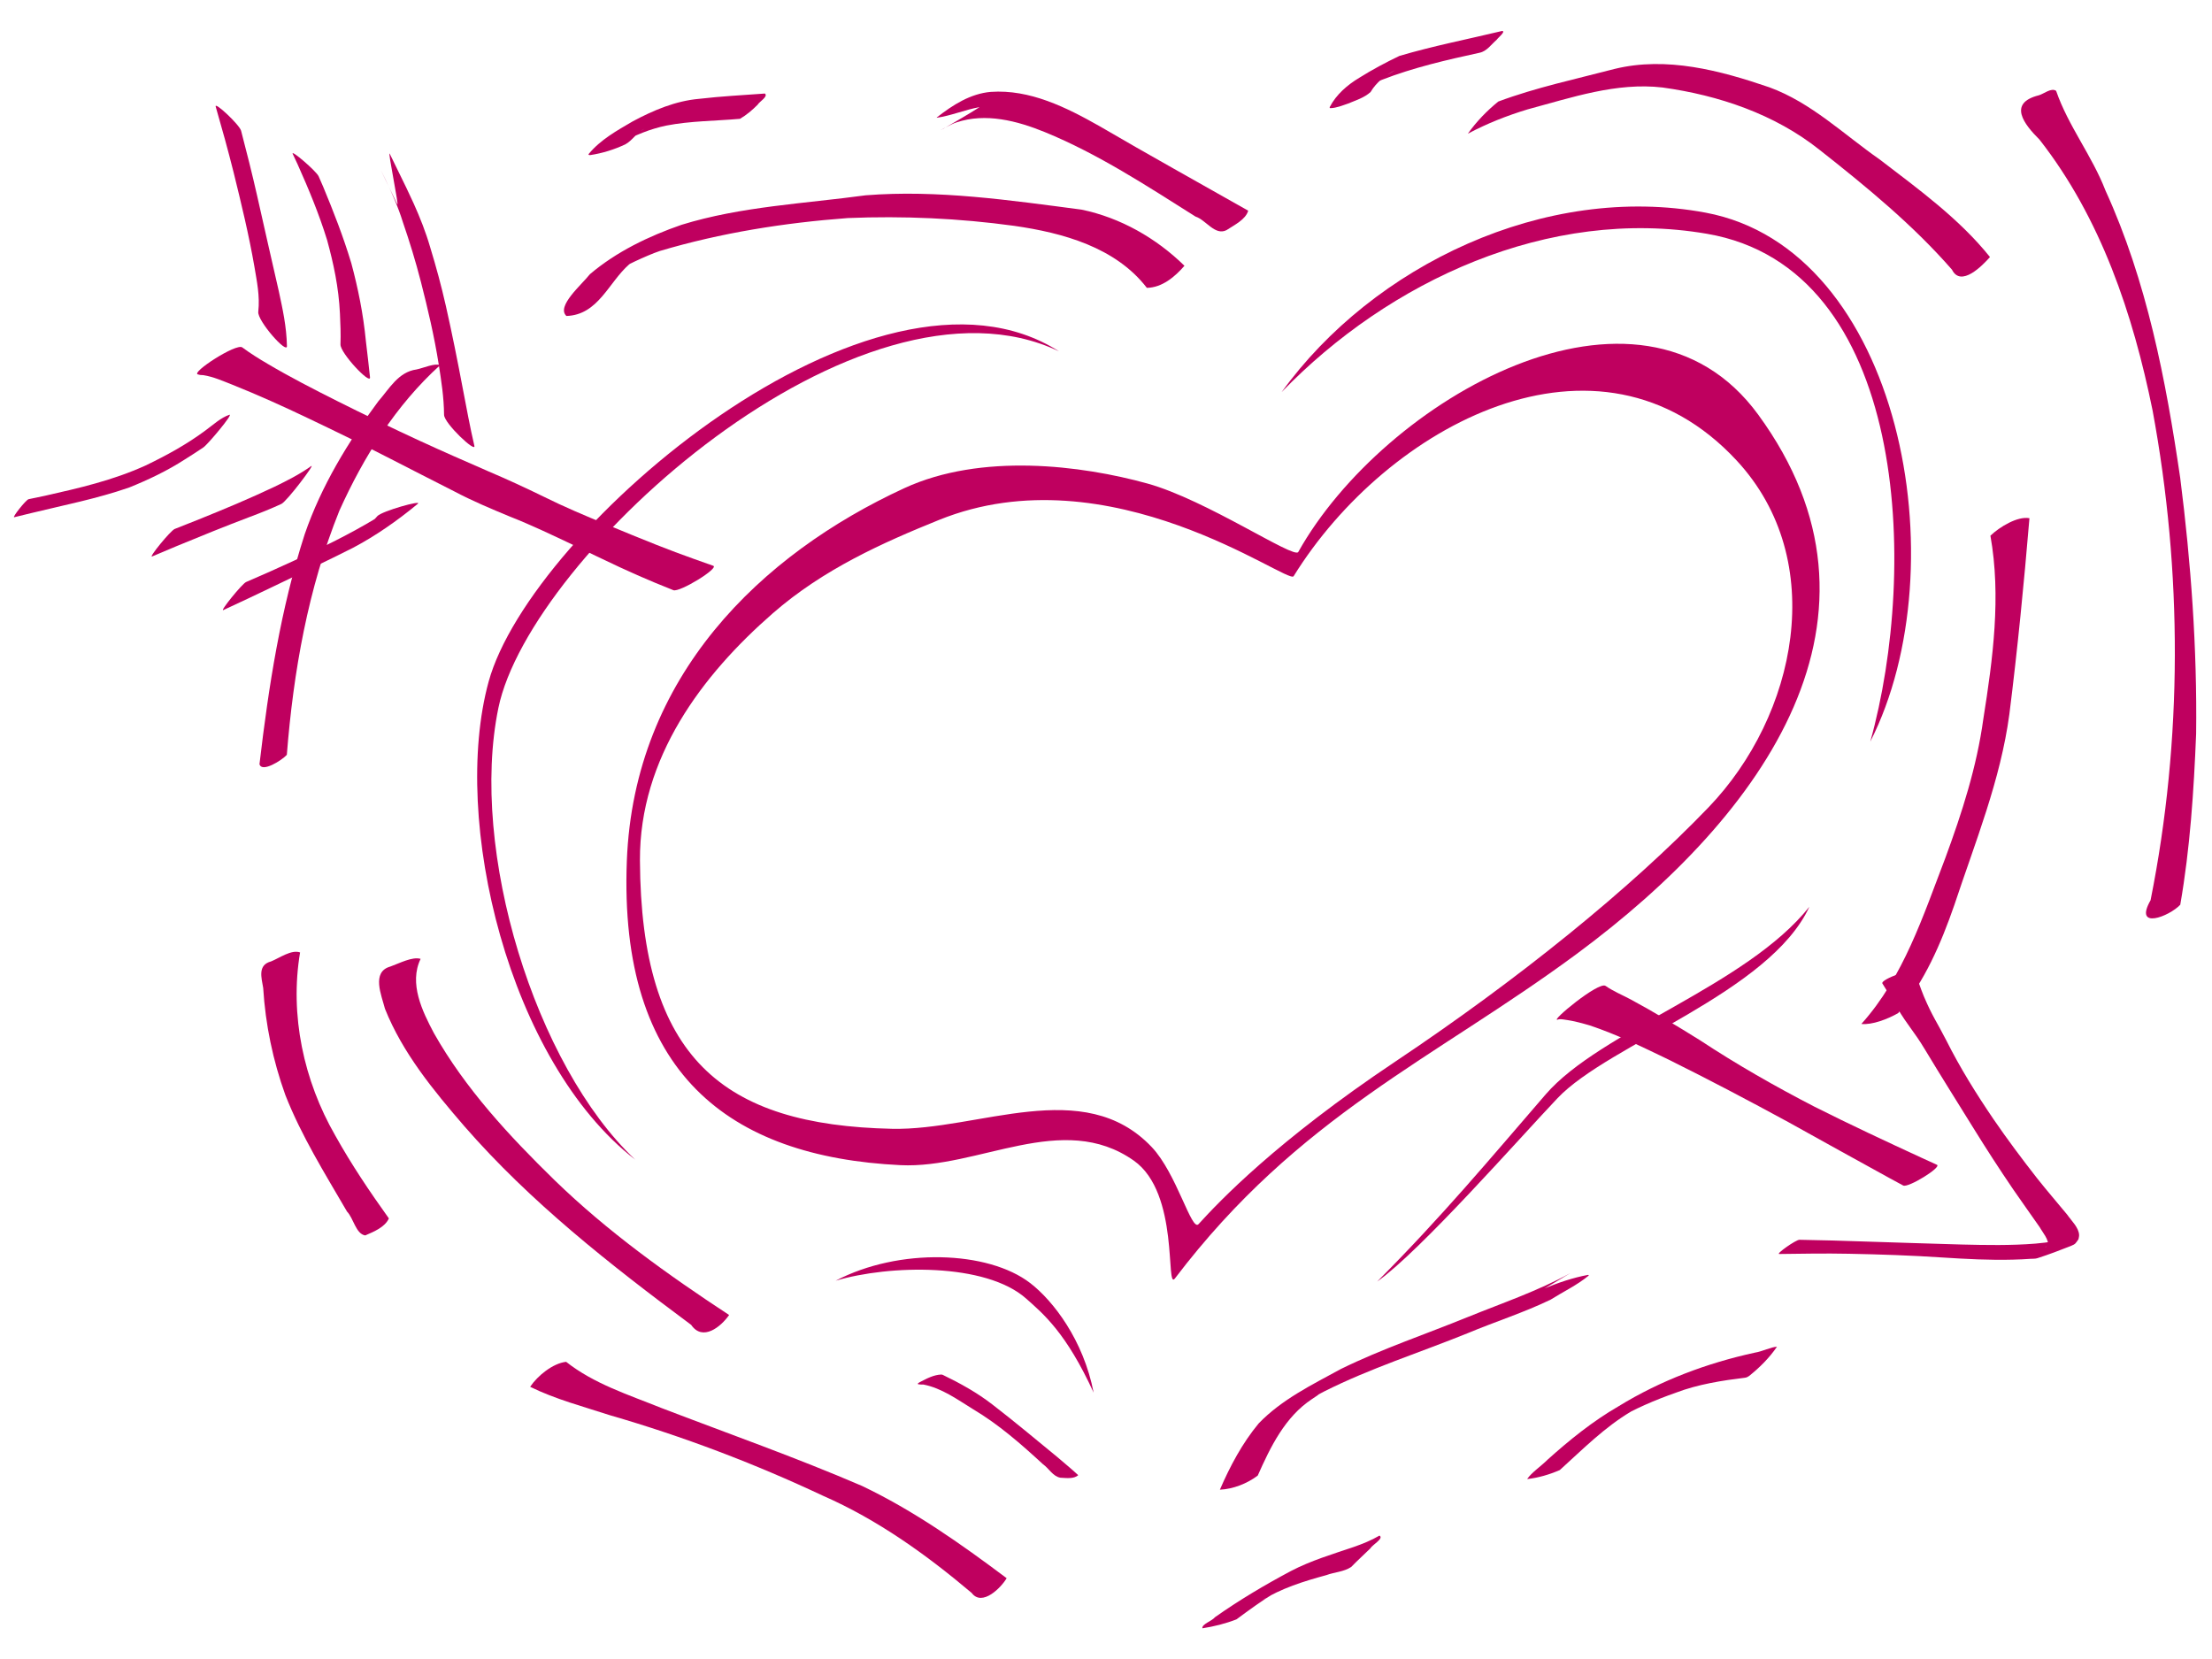 <?xml version="1.0"?><svg width="400" height="300" xmlns="http://www.w3.org/2000/svg">
 <defs>
  <filter id="filter5099">
   <feGaussianBlur id="feGaussianBlur5101" stdDeviation="1.184"/>
  </filter>
  <filter id="filter3243">
   <feGaussianBlur id="feGaussianBlur3245" stdDeviation="2.237"/>
  </filter>
 </defs>
 <g>
  <title>Layer 1</title>
  <g id="layer1">
   <g fill="#ff80e5" filter="url(#filter5099)" id="g3354">
    <path fill="#bf005f" stroke-width="7.5" stroke-linecap="round" stroke-linejoin="round" stroke-miterlimit="4" d="m231.766,70.894c19.402,-20.061 48.228,-33.533 76.903,-28.619c36.305,6.221 38.303,60.428 29.538,91.834c16.182,-31.847 5.484,-89.081 -29.789,-95.656c-29.021,-5.41 -60.122,9.56 -76.652,32.441z" id="path2500"/>
    <path fill="#bf005f" stroke-width="7.5" stroke-linecap="round" stroke-linejoin="round" stroke-miterlimit="4" d="m327.197,163.965c-7.17,15.511 -36.238,24.814 -45.526,34.6c-7.141,7.524 -24.792,27.625 -32.629,33.181c11.868,-11.937 20.126,-21.882 30.466,-33.847c9.915,-11.474 36.305,-19.613 47.69,-33.935z" id="path2497"/>
    <path fill="#bf005f" stroke-width="7.5" stroke-linecap="round" stroke-linejoin="round" stroke-miterlimit="4" d="m186.312,232.034c4.129,3.189 9.604,10.257 11.452,19.795c-4.944,-10.78 -9.05,-14.209 -12.221,-17.019c-7.309,-6.477 -24.672,-6.121 -34.427,-3.217c11.416,-5.988 27.546,-5.467 35.196,0.442z" id="path2506"/>
    <path fill="#bf005f" stroke-width="7.5" stroke-linecap="round" stroke-linejoin="round" stroke-miterlimit="4" d="m90.125,128.02c-5.313,25.703 6.631,64.644 24.744,81.686c-22.864,-17.725 -33.367,-61.396 -26.513,-86.427c7.582,-27.69 69.86,-80.94 103.135,-59.751c-35.99,-17.128 -95.645,36.815 -101.367,64.492z" id="path2508"/>
   </g>
   <path fill="#bf005f" fill-rule="evenodd" stroke-width="7.5" stroke-miterlimit="4" id="path2573" d="m234.768,99.815c-0.738,1.32 -16.641,-9.432 -27.272,-12.377c-11.954,-3.31 -30.051,-5.583 -43.975,0.841c-25.951,11.973 -48.871,34.012 -50.168,67.366c-1.492,38.355 18.398,53.544 49.477,55.051c14.165,0.687 29.297,-9.924 42.212,-0.81c8.334,5.881 5.668,23.607 7.421,21.298c22.411,-29.507 46.811,-39.614 72.566,-58.622c34.429,-25.411 59.433,-61.285 32.91,-97.583c-21.495,-29.416 -67.792,-2.659 -83.17,24.835zm79.273,-16.542c16.825,18.137 10.771,46.212 -5.073,62.709c-14.303,14.891 -34.551,31.213 -56.586,45.941c-21.569,14.416 -31.888,25.306 -35.649,29.44c-1.27,1.396 -3.935,-9.154 -8.46,-13.933c-12.331,-13.024 -31.296,-2.965 -46.98,-3.307c-30.597,-0.666 -45.387,-12.806 -45.571,-48.523c-0.096,-18.609 11.294,-33.581 24.005,-44.679c9.185,-8.019 19.925,-12.795 30.079,-16.901c30.903,-12.496 63.135,11.77 64.121,10.178c16.87,-27.25 55.092,-47.899 80.115,-20.925z"/>
   <g filter="url(#filter3243)" id="g2448">
    <path fill="#bf005f" stroke-width="5" stroke-linecap="round" stroke-linejoin="round" stroke-miterlimit="4" d="m207.389,52.053c-5.651,-7.338 -15.207,-9.954 -23.978,-11.212c-9.957,-1.368 -20.064,-1.824 -30.102,-1.41c-11.48,0.856 -22.944,2.668 -33.986,5.953c-2.416,0.801 -6.934,3.01 -7.822,3.559c1.549,-0.931 5.853,-3.511 2.266,-1.13c-3.715,3.251 -5.592,9.146 -11.343,9.325c-1.886,-1.751 2.779,-5.661 4.246,-7.548c4.808,-4.083 10.64,-6.885 16.568,-8.936c10.793,-3.333 22.165,-3.819 33.291,-5.336c13.063,-1.035 26.124,0.899 39.046,2.59c7.029,1.454 13.503,5.149 18.613,10.153c-1.714,1.983 -4.047,3.953 -6.799,3.992z" id="path3612"/>
    <path fill="#bf005f" stroke-width="5" stroke-linecap="round" stroke-linejoin="round" stroke-miterlimit="4" d="m76.06,173.393c-2.143,4.441 0.3,9.451 2.408,13.434c5.669,10.036 13.612,18.582 21.817,26.589c9.562,9.284 20.466,17.092 31.562,24.378c-1.47,2.121 -4.784,4.829 -6.86,1.786c-14.603,-10.853 -29.044,-22.167 -41.036,-35.943c-5.57,-6.458 -11.146,-13.224 -14.337,-21.221c-0.617,-2.415 -2.501,-6.667 0.967,-7.632c1.646,-0.587 3.983,-1.838 5.479,-1.39z" id="path3614"/>
    <path fill="#bf005f" stroke-width="5" stroke-linecap="round" stroke-linejoin="round" stroke-miterlimit="4" d="m287.247,230.696c-2.074,1.711 -4.572,2.888 -6.848,4.323c-4.869,2.354 -10.052,3.993 -15.04,6.082c-8.635,3.498 -17.568,6.32 -25.904,10.516c-1.183,0.57 -4.687,2.632 -4.175,2.361c1.209,-0.733 5.115,-3.041 1.991,-0.999c-4.898,3.226 -7.526,8.663 -9.833,13.852c-1.914,1.444 -4.463,2.448 -6.844,2.552c1.827,-4.231 4.054,-8.419 7.019,-11.987c4.159,-4.326 9.654,-6.994 14.856,-9.838c7.458,-3.66 15.36,-6.298 23.043,-9.433c6.188,-2.508 12.563,-4.67 18.43,-7.888c-1.34,0.779 -5.075,3.069 -4.815,2.821c2.585,-1.09 5.299,-2.012 8.06,-2.523l0.115,0.046l-0.054,0.115l0,0z" id="path3616"/>
    <path fill="#bf005f" stroke-width="5" stroke-linecap="round" stroke-linejoin="round" stroke-miterlimit="4" d="m170.466,248.611c3.143,1.519 6.215,3.219 8.982,5.362c3.98,3.062 7.828,6.295 11.712,9.477c1.27,1.1 2.59,2.158 3.813,3.303c-0.784,0.732 -2.184,0.511 -3.226,0.465c-1.363,-0.249 -2.07,-1.684 -3.147,-2.444c-3.938,-3.62 -7.988,-7.179 -12.603,-9.924c-2.856,-1.756 -5.673,-3.834 -9.028,-4.485c-0.561,-0.006 -1.586,0.053 -0.581,-0.457c1.196,-0.631 2.471,-1.303 3.849,-1.352l0.229,0.056l0,0z" id="path3618"/>
    <path fill="#bf005f" stroke-width="5" stroke-linecap="round" stroke-linejoin="round" stroke-miterlimit="4" d="m366.988,93.709c-0.991,11.824 -2.147,23.64 -3.627,35.413c-1.597,11.95 -6.192,23.185 -9.962,34.557c-2.414,6.953 -5.374,13.842 -10.154,19.526c-1.92,1.093 -4.702,2.16 -6.653,1.96c7.632,-8.491 11.181,-19.577 15.196,-30.042c3.004,-8.152 5.677,-16.467 6.859,-25.104c1.734,-10.925 3.243,-22.166 1.284,-33.149c1.622,-1.564 4.921,-3.579 7.057,-3.161z" id="path3620"/>
    <path fill="#bf005f" stroke-width="5" stroke-linecap="round" stroke-linejoin="round" stroke-miterlimit="4" d="m270.94,18.361c6.824,-2.547 14.004,-4.057 21.045,-5.901c9.391,-2.297 19.082,0.281 27.982,3.331c7.579,2.771 13.451,8.524 19.968,13.066c7.022,5.38 14.359,10.695 19.916,17.624c-1.397,1.585 -5.263,5.526 -6.868,2.286c-7.099,-8.135 -15.505,-15.021 -23.965,-21.683c-8.099,-6.448 -18.226,-9.861 -28.386,-11.263c-8.344,-0.971 -16.462,1.837 -24.412,3.964c-3.719,1.128 -7.358,2.564 -10.786,4.392c1.517,-2.151 3.451,-4.153 5.505,-5.816z" id="path3622"/>
    <path fill="#bf005f" stroke-width="5" stroke-linecap="round" stroke-linejoin="round" stroke-miterlimit="4" d="m79.58,66.037c-7.986,7.23 -13.818,16.555 -18.212,26.317c-5.659,14.036 -8.316,29.112 -9.5,44.145c-0.884,0.979 -4.516,3.284 -4.945,1.689c1.649,-14.04 3.832,-28.115 8.184,-41.6c2.991,-8.69 7.821,-16.663 13.292,-24.002c2.007,-2.286 3.616,-5.328 6.93,-5.777c1.246,-0.255 3.303,-1.197 4.25,-0.772z" id="path3626"/>
    <path fill="#bf005f" stroke-width="5" stroke-linecap="round" stroke-linejoin="round" stroke-miterlimit="4" d="m169.432,21.216c2.844,-2.224 6.027,-4.273 9.719,-4.6c7.088,-0.498 13.691,2.809 19.689,6.202c8.895,5.204 17.914,10.19 26.875,15.28c-0.459,1.619 -2.523,2.592 -3.933,3.523c-2.08,1.045 -3.714,-1.861 -5.595,-2.459c-8.81,-5.55 -17.593,-11.324 -27.267,-15.283c-4.978,-2.029 -10.679,-3.519 -15.953,-1.747c-0.809,0.192 -4.408,2.247 -2.157,1.02c2.124,-1.233 4.264,-2.462 6.33,-3.781c-2.621,0.464 -5.124,1.549 -7.759,1.928l0.052,-0.083l0,0z" id="path3628"/>
    <path fill="#bf005f" stroke-width="5" stroke-linecap="round" stroke-linejoin="round" stroke-miterlimit="4" d="m371.815,16.435c2.186,6.34 6.499,11.736 8.92,18.013c7.481,16.372 10.925,34.26 13.516,51.969c1.95,15.333 3.072,30.819 2.878,46.28c-0.417,10.339 -1.093,20.705 -2.868,30.909c-2.01,2.139 -8.474,4.627 -5.369,-0.815c5.818,-29.123 5.764,-59.375 0.366,-88.555c-3.542,-17.431 -9.358,-34.812 -20.448,-48.982c-2.823,-2.809 -5.78,-6.612 -0.107,-8.027c0.864,-0.244 2.262,-1.428 3.111,-0.793z" id="path3630"/>
    <path fill="#bf005f" stroke-width="5" stroke-linecap="round" stroke-linejoin="round" stroke-miterlimit="4" d="m315.699,249.11c-4.283,0.534 -8.588,1.193 -12.645,2.731c-3.804,1.34 -7.541,2.933 -11.015,4.994c0.888,-0.515 2.142,-1.523 2.929,-1.596c-4.817,2.849 -8.784,6.869 -12.907,10.595c-1.871,0.811 -3.879,1.406 -5.907,1.63c0.775,-1.171 2.566,-2.361 3.701,-3.512c3.992,-3.585 8.186,-6.969 12.842,-9.66c7.568,-4.65 15.99,-7.81 24.653,-9.693c1.292,-0.195 2.97,-1.042 3.984,-1.066c-1.376,2.009 -3.137,3.772 -5.039,5.286l-0.342,0.205l-0.255,0.084l0,0z" id="path3632"/>
    <path fill="#bf005f" stroke-width="5" stroke-linecap="round" stroke-linejoin="round" stroke-miterlimit="4" d="m102.373,246.26c5.035,3.981 11.298,5.96 17.187,8.333c12.12,4.65 24.381,8.967 36.306,14.104c9.363,4.461 17.892,10.483 26.166,16.69c-0.941,1.646 -4.423,5.218 -6.319,2.67c-8.193,-6.923 -17.002,-13.241 -26.868,-17.566c-12.431,-5.85 -25.303,-10.735 -38.5,-14.557c-4.859,-1.582 -9.904,-2.903 -14.477,-5.154c1.31,-1.981 4.123,-4.27 6.505,-4.519z" id="path3636"/>
    <path fill="#bf005f" stroke-width="5" stroke-linecap="round" stroke-linejoin="round" stroke-miterlimit="4" d="m244.331,283.363c-1.34,0.884 -3.015,0.922 -4.493,1.472c-4.072,1.109 -8.161,2.379 -11.762,4.638c-0.371,0.211 -1.802,1.062 -0.73,0.432c0.934,-0.546 3.097,-1.829 3.247,-1.908c-2.432,1.463 -4.719,3.147 -6.998,4.834c-1.984,0.774 -4.063,1.292 -6.166,1.618c-0.125,-0.767 1.726,-1.301 2.279,-2.007c4.38,-3.088 8.998,-5.835 13.728,-8.349c3.612,-1.888 7.528,-3.05 11.371,-4.355c1.597,-0.561 3.18,-1.191 4.642,-2.053c0.873,0.513 -1.284,1.649 -1.662,2.329c-1.146,1.123 -2.34,2.198 -3.457,3.351z" id="path3638"/>
    <path fill="#bf005f" stroke-width="5" stroke-linecap="round" stroke-linejoin="round" stroke-miterlimit="4" d="m106.459,27.839c2.133,-2.582 5.118,-4.236 7.968,-5.899c3.736,-2.002 7.747,-3.7 12.012,-4.069c3.945,-0.465 7.92,-0.662 11.878,-0.956c0.654,0.546 -0.99,1.441 -1.321,2.031c-0.959,0.962 -2.006,1.851 -3.181,2.539c-4.443,0.394 -8.939,0.373 -13.332,1.224c-2.927,0.609 -5.734,1.759 -8.337,3.217c-0.502,0.294 1.093,-0.677 1.472,-0.902c0.973,-0.584 1.95,-1.161 2.922,-1.747c-1.391,0.653 -2.157,2.126 -3.473,2.832c-2.002,0.939 -4.146,1.609 -6.333,1.936c-0.113,0.019 -0.412,-0.013 -0.275,-0.208z" id="path3640"/>
    <path fill="#bf005f" stroke-width="5" stroke-linecap="round" stroke-linejoin="round" stroke-miterlimit="4" d="m240.466,19.342c1.182,-2.262 3.175,-3.979 5.335,-5.277c2.338,-1.464 4.778,-2.769 7.265,-3.956c6.11,-1.802 12.37,-3.027 18.562,-4.508c0.744,0.046 -0.741,1.226 -0.982,1.591c-0.966,0.827 -1.782,2.084 -3.096,2.346c-5.973,1.3 -11.964,2.681 -17.674,4.899c-0.467,0.169 -1.539,0.842 -1.649,0.733c1.288,-0.957 2.747,-1.645 4.095,-2.505c-1.777,0.937 -3.441,2.213 -4.474,3.968c-1.14,1.048 -2.688,1.512 -4.095,2.102c-1.022,0.344 -2.05,0.785 -3.139,0.822c-0.136,0.033 -0.218,-0.123 -0.148,-0.215z" id="path3642"/>
    <path fill="#bf005f" stroke-width="5" stroke-linecap="round" stroke-linejoin="round" stroke-miterlimit="4" d="m54.263,172.23c-1.903,11.341 0.656,23.193 6.364,33.11c2.896,5.204 6.228,10.149 9.694,14.987c-0.702,1.581 -2.715,2.404 -4.277,3.076c-1.713,-0.277 -2.101,-3.094 -3.295,-4.321c-3.993,-6.863 -8.235,-13.651 -11.148,-21.067c-2.239,-6.22 -3.606,-12.754 -4.006,-19.355c-0.312,-1.872 -1.04,-4.158 1.419,-4.804c1.553,-0.63 3.686,-2.189 5.248,-1.626z" id="path3644"/>
   </g>
   <g fill="#d400aa" id="g3510" transform="matrix(0.71, 0, 0, 0.73, 816.613, 306.701)">
    <path fill="#bf005f" stroke-width="5" stroke-linecap="round" stroke-linejoin="round" stroke-miterlimit="4" id="path3407" d="m-1088.459,-334.082c2.05,1.473 4.255,2.813 6.464,4.072c5.766,3.318 11.734,6.289 17.717,9.217c6.97,3.388 13.979,6.698 21.057,9.867c5.772,2.588 11.596,5.062 17.422,7.533c4.733,1.957 9.404,4.049 14.025,6.244c5.284,2.564 10.729,4.79 16.189,6.97c4.234,1.713 8.477,3.408 12.74,5.052c3.1,1.195 6.225,2.328 9.365,3.421c1.664,0.556 3.321,1.131 4.975,1.716c1.597,0.565 -8.585,6.661 -10.161,6.044l0,0c-1.581,-0.618 -3.159,-1.243 -4.737,-1.87c-2.983,-1.215 -5.948,-2.474 -8.88,-3.802c-3.995,-1.81 -7.963,-3.676 -11.928,-5.547c-5.326,-2.449 -10.643,-4.925 -16.128,-7.025c-4.775,-1.928 -9.551,-3.872 -14.125,-6.228c-5.463,-2.72 -10.948,-5.399 -16.398,-8.145c-6.892,-3.448 -13.862,-6.744 -20.859,-9.986c-6.343,-2.952 -12.754,-5.76 -19.284,-8.302c-2.367,-0.901 -4.806,-1.966 -7.337,-2.353c-0.272,-0.042 -0.551,-0.012 -0.824,-0.049c-0.204,-0.027 -0.4,-0.095 -0.6,-0.143c-1.833,-0.437 9.787,-7.779 11.305,-6.688z"/>
    <path fill="#bf005f" stroke-width="5" stroke-linecap="round" stroke-linejoin="round" stroke-miterlimit="4" id="path3435" d="m-1098.337,-309.322c-1.556,1.034 -3.135,2 -4.711,2.971c-4.613,2.894 -9.387,5.079 -14.218,6.979c-8.251,2.782 -16.633,4.366 -24.963,6.34c-1.435,0.34 -2.869,0.679 -4.304,1.019c-0.669,0.158 2.995,-4.333 3.665,-4.469l0,0c1.384,-0.281 2.768,-0.562 4.152,-0.844c8.622,-1.893 17.29,-3.805 25.7,-7.531c5.188,-2.434 10.318,-5.131 15.213,-8.67c1.958,-1.404 3.916,-3.16 6.056,-3.861c1.194,-0.391 -5.473,7.323 -6.59,8.065z"/>
    <path fill="#bf005f" stroke-width="5" stroke-linecap="round" stroke-linejoin="round" stroke-miterlimit="4" id="path3437" d="m-1078.499,-295.305c-2.641,1.18 -5.31,2.229 -7.996,3.199c-6.216,2.288 -12.401,4.727 -18.577,7.208c-4.273,1.752 -2.159,0.884 -6.342,2.603c-1.051,0.432 4.69,-6.404 5.747,-6.81l0,0c4.049,-1.556 1.999,-0.764 6.151,-2.375c6.461,-2.529 12.907,-5.144 19.275,-8.082c3.164,-1.497 6.326,-3.036 9.309,-5.101c1.312,-0.908 -6.164,8.731 -7.567,9.358z"/>
    <path fill="#bf005f" stroke-width="5" stroke-linecap="round" stroke-linejoin="round" stroke-miterlimit="4" id="path3439" d="m-1043.754,-295.337c-5.258,4.235 -10.805,7.979 -16.559,10.927c-6.668,3.279 -13.391,6.353 -20.096,9.492c-4.275,2.01 -8.564,3.967 -12.858,5.9c-1.058,0.477 4.739,-6.503 5.803,-6.952l0,0c4.134,-1.742 8.264,-3.503 12.37,-5.363c6.969,-3.188 13.94,-6.438 20.684,-10.411c4.174,-2.603 4.265,-2.709 -2.78,2.039c-0.795,0.536 1.591,-1.081 2.329,-1.738c0.3,-0.267 0.523,-0.527 0.787,-0.823c1.134,-1.274 11.599,-4.101 10.32,-3.071z"/>
    <path fill="#bf005f" stroke-width="5" stroke-linecap="round" stroke-linejoin="round" stroke-miterlimit="4" id="path3445" d="m-1055.921,-326.676c-0.312,-2.971 -0.681,-5.91 -1.036,-8.856c-0.677,-6.881 -2.032,-13.277 -3.725,-19.407c-2.058,-6.63 -4.557,-12.842 -7.161,-18.929c-0.387,-0.863 -0.773,-1.727 -1.16,-2.59c-0.576,-1.287 -7.203,-6.814 -6.599,-5.558l0,0c0.42,0.874 0.841,1.749 1.261,2.623c2.749,5.996 5.401,12.12 7.508,18.771c1.596,5.682 2.939,11.608 3.257,18.197c0.123,2.488 0.231,5.019 0.134,7.597c-0.081,2.169 7.733,10.18 7.52,8.152z"/>
    <path fill="#bf005f" stroke-width="5" stroke-linecap="round" stroke-linejoin="round" stroke-miterlimit="4" id="path3447" d="m-1029.339,-309.694c-1.105,-4.603 -2,-9.377 -2.937,-14.111c-1.343,-6.935 -2.76,-13.812 -4.33,-20.573c-1.156,-4.976 -2.505,-9.791 -3.983,-14.491c-1.15,-3.859 -2.616,-7.407 -4.194,-10.833c-2.471,-5.223 -0.488,-1.059 -6.1,-12.321c-0.687,-1.378 2.559,13.801 1.876,12.419l0,0c-4.097,-8.293 -5.135,-10.325 -3.035,-6.187c1.652,3.397 3.271,6.831 4.491,10.681c1.688,4.769 3.24,9.668 4.583,14.751c1.752,6.665 3.399,13.428 4.562,20.551c0.641,3.997 1.312,8.08 1.348,12.428c0.017,2.115 8.162,9.536 7.719,7.686z"/>
    <path fill="#bf005f" stroke-width="5" stroke-linecap="round" stroke-linejoin="round" stroke-miterlimit="4" id="path3453" d="m-1077.078,-334.409c-0.102,-4.878 -1.105,-9.212 -2.058,-13.531c-1.89,-7.93 -3.711,-15.914 -5.571,-23.868c-1.253,-5.394 -2.636,-10.682 -4.047,-15.945c-0.396,-1.477 -6.891,-7.403 -6.461,-5.955l0,0c1.594,5.366 3.141,10.776 4.56,16.294c1.944,7.68 3.877,15.385 5.316,23.459c0.58,3.433 1.412,7.097 0.961,11.063c-0.252,2.217 7.344,10.599 7.3,8.483z"/>
   </g>
   <path fill="#bf005f" stroke-width="5" stroke-linecap="round" stroke-linejoin="round" stroke-miterlimit="4" d="m290.329,178.277c1.398,0.972 3.014,1.639 4.521,2.436c4.274,2.302 8.428,4.822 12.554,7.39c6.678,4.405 13.612,8.358 20.699,12.017c6.441,3.241 12.97,6.29 19.513,9.305c0.882,0.403 1.764,0.805 2.646,1.208c0.919,0.419 -5.217,4.226 -6.107,3.744l0,0c-0.818,-0.444 -1.637,-0.887 -2.455,-1.331c-6.102,-3.337 -12.174,-6.731 -18.258,-10.101c-7.199,-3.92 -14.453,-7.738 -21.791,-11.376c-4.65,-2.238 -9.308,-4.521 -14.2,-6.149c-1.339,-0.386 -2.645,-0.746 -4.02,-0.96c-0.355,-0.055 -1.047,-0.179 -1.451,-0.154c-0.107,0.006 -0.207,0.055 -0.31,0.083c-1.437,0.384 7.429,-6.966 8.659,-6.11z" id="path3409"/>
   <path fill="#bf005f" stroke-width="5" stroke-linecap="round" stroke-linejoin="round" stroke-miterlimit="4" d="m346.444,175.679c-0.003,0.765 0.333,1.503 0.59,2.213c0.529,1.459 0.25,0.715 0.867,2.289c1.569,3.682 2.251,4.449 4.084,8.013c2.477,4.939 5.404,9.631 8.518,14.212c2.499,3.644 5.149,7.186 7.876,10.671c1.771,2.234 3.64,4.391 5.453,6.592c0.72,1.053 2.103,2.326 2.138,3.68c0.006,0.25 -0.076,0.495 -0.113,0.742c-0.506,0.698 -0.483,0.867 -1.373,1.217c-2.005,0.789 -4.02,1.563 -6.077,2.217c-0.397,0.126 -0.833,0.081 -1.25,0.111c-1.32,0.098 -1.728,0.098 -3.085,0.146c-4.259,0.118 -8.514,-0.113 -12.762,-0.384c-5.656,-0.38 -11.323,-0.567 -16.99,-0.679c-4.196,-0.086 -8.393,-0.015 -12.589,0.043c-0.64,0.009 3.027,-2.585 3.667,-2.572l0,0c4.034,0.08 8.067,0.17 12.099,0.324c5.741,0.198 11.483,0.358 17.225,0.534c4.451,0.11 8.913,0.191 13.355,-0.165c1.237,-0.129 2.083,-0.187 3.292,-0.425c0.457,-0.09 1.77,-0.537 1.356,-0.329c-5.857,2.943 -4.891,1.739 -2.764,1.34c0.099,-0.081 0.236,-0.132 0.297,-0.243c0.455,-0.828 -1.05,-2.604 -1.402,-3.29c-1.596,-2.307 -3.25,-4.576 -4.831,-6.893c-2.47,-3.629 -4.854,-7.312 -7.16,-11.041c-2.926,-4.718 -5.884,-9.417 -8.745,-14.172c-2.091,-3.477 -3.013,-4.164 -5.09,-7.648c-0.855,-1.453 -1.713,-2.905 -2.627,-4.324c-0.482,-0.749 6.045,-3.063 6.042,-2.181z" id="path3429"/>
  </g>
 </g>
</svg>
